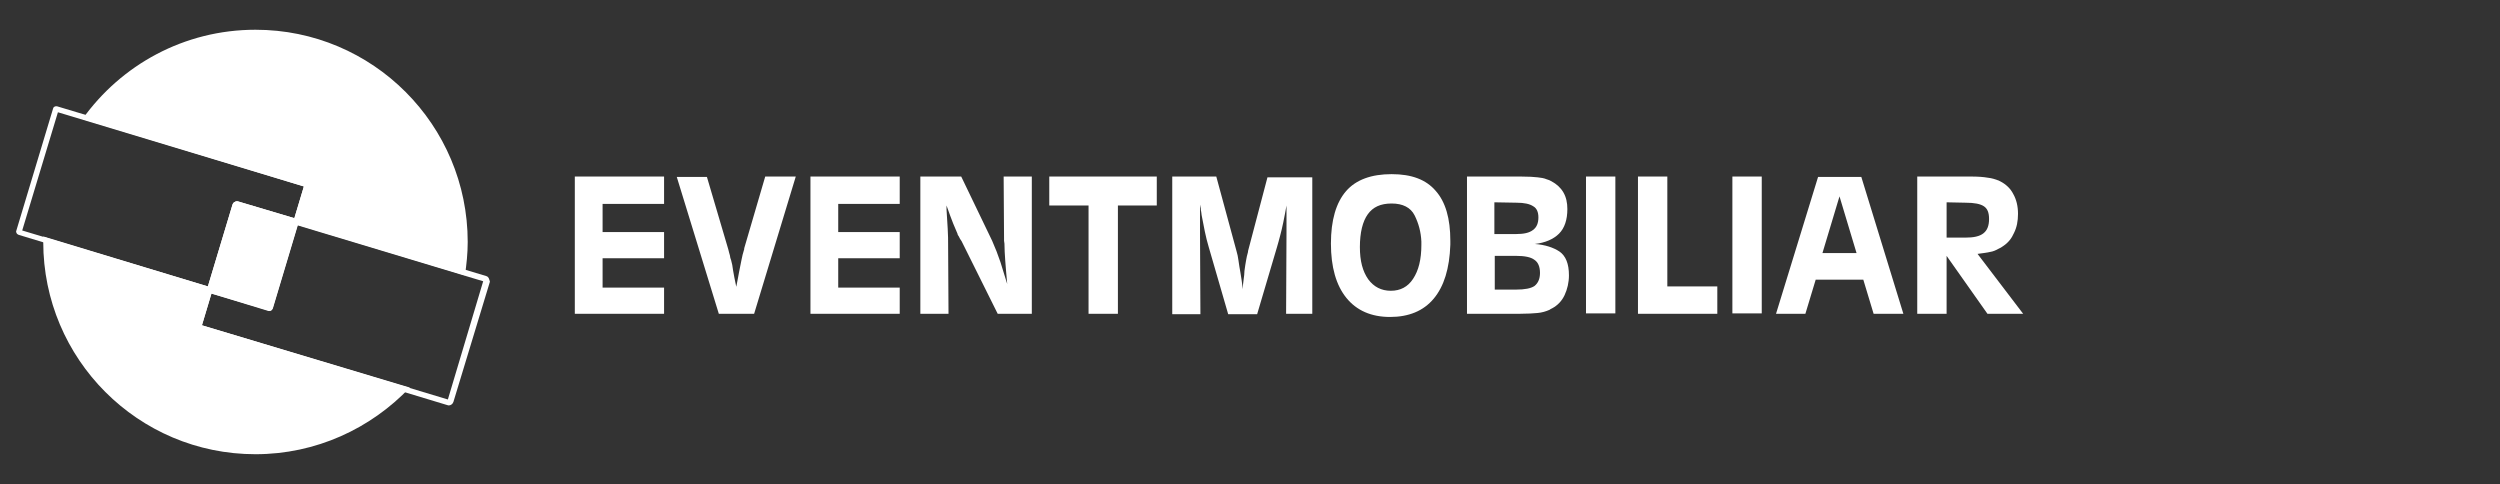 <?xml version="1.0" encoding="UTF-8"?>
<svg xmlns="http://www.w3.org/2000/svg" id="Ebene_1" viewBox="0 0 630.2 122">
  <rect x="0" y="0" width="630.2" height="122" fill="#333333" stroke="none"/>
  <defs>
    <style>.cls-1{fill:#fff;}</style>
  </defs>
  <g id="Ebene_1-2">
    <path class="cls-1" d="m67.8,78.3h.2c.1,0,.3,0,.4-.1.2-.1.3-.3.4-.5l6.3-21,42.1,12.7c.4-2.7.7-5.5.7-8.4,0-29.5-23.9-53.5-53.5-53.5-18,0-33.9,8.9-43.6,22.5l55.8,17-2.4,8-14.1-4.2c-.3-.1-.6-.1-.9.1-.3.1-.5.4-.6.7l-6.2,20.6-41.5-12.6v1.4c0,29.5,23.9,53.5,53.5,53.5,15.3,0,29.1-6.5,38.9-16.8l-52.4-15.7,2.4-8,14.5,4.3Z"></path>
    <path class="cls-1" d="m123.2,70.1c-.1-.2-.3-.4-.6-.5l-47.1-14.2,2.6-8.6c.1-.4-.1-.9-.5-1L14.4,26.8c-.4-.1-.9.1-1,.5l-9.3,30.9c-.1.2,0,.4.1.6.1.2.3.3.5.4l47.3,14.3-2.5,8.4c-.2.5.1,1.1.7,1.3l62.5,18.9h0c.1,0,.2.1.4.1.5,0,1-.3,1.2-.9l9.2-30.3c-.1-.4-.2-.6-.3-.9ZM5.6,58.1l9-29.8,62,18.7-2.4,8-14.1-4.2c-.3-.1-.6-.1-.9.1-.3.1-.5.4-.6.7l-6.2,20.6L5.6,58.1Zm68.1-1.7l-6.2,20.4-13.9-4.2,6.2-20.4,13.9,4.2Zm39.2,44.3l-62-18.7,2.4-8,14.4,4.4h.2c.1,0,.3,0,.4-.1.2-.1.3-.3.4-.5l6.3-21,46.8,14.1-8.9,29.8Z"></path>
    <path class="cls-1" d="m167.4,44.5v6.9h-15.5v7.1h15.5v6.6h-15.5v7.4h15.5v6.6h-22.5v-34.6h22.5Z"></path>
    <path class="cls-1" d="m190.1,79.1h-8.9l-10.6-34.5h7.6l5.4,18.3c.1.3.1.5.2.8.1.2.1.5.2.7,0,.2.1.4.1.6.1.2.1.4.2.6.2.7.4,1.6.5,2.6.2,1,.4,2.4.8,4.1.3-1.4.5-2.7.7-3.7.2-1.1.4-2.1.6-3,.1-.5.2-1,.3-1.4.1-.5.3-.9.4-1.4v-.2l5.3-18.1h7.7l-10.5,34.6Z"></path>
    <path class="cls-1" d="m226.8,44.5v6.9h-15.5v7.1h15.5v6.6h-15.5v7.4h15.5v6.6h-22.5v-34.6h22.5Z"></path>
    <path class="cls-1" d="m260.3,79.1h-8.8l-9.1-18.3c-.1-.2-.3-.4-.4-.6-.1-.2-.2-.4-.3-.6-.1-.1-.1-.2-.2-.3s-.1-.2-.1-.3c-.3-.7-.7-1.6-1.1-2.6-.4-1-1-2.6-1.7-4.6v1c.1,1.7.2,3.3.3,4.9.1,1.6.1,2.9.1,3.9l.1,17.5h-7.1v-34.6h10.3l7.8,16.2c.8,1.8,1.5,3.6,2.1,5.4.6,1.8,1.1,3.7,1.7,5.5-.2-2.4-.4-4.3-.5-5.9-.1-1.5-.2-3-.2-4.3,0-.2-.1-.5-.1-.7v-.7l-.1-15.5h7.1v34.6h.2Z"></path>
    <path class="cls-1" d="m291.6,44.5v7.3h-9.8v27.3h-7.4v-27.3h-9.9v-7.3h27.1Z"></path>
    <path class="cls-1" d="m331.3,79.1h-7.1l.1-20.5v-6.8c-.3,1.5-.5,2.9-.8,4.2s-.5,2.4-.8,3.4c-.1.5-.3,1-.4,1.5s-.3.9-.4,1.4l-5,16.9h-7.3l-4.9-16.9c-.4-1.3-.7-2.6-1-4s-.5-2.7-.8-4.1c0-.3-.1-.6-.1-.8-.1-.3-.1-.6-.1-.8s-.1-.4-.1-.5c0-.2-.1-.4-.1-.5v7.2l.1,20.4h-7.1v-34.7h11.1l5.1,18.8c.2.7.4,1.5.5,2.4s.3,1.9.5,3.1c.1.6.2,1.2.3,1.9.1.7.2,1.4.2,2.2.1-.9.2-1.8.3-2.5.1-.8.2-1.4.2-2.1.1-1,.3-1.9.4-2.6s.3-1.5.5-2.2v-.2l4.9-18.6h11.3v34.4h.5Z"></path>
    <path class="cls-1" d="m365.6,61.7c-.2,6-1.6,10.5-4.2,13.6-2.6,3.1-6.3,4.6-11,4.6s-8.4-1.6-11-4.8c-2.6-3.2-3.9-7.8-3.9-13.7s1.3-10.3,3.8-13.2,6.4-4.3,11.5-4.3,8.7,1.4,11.1,4.2c2.5,2.8,3.7,7,3.7,12.6v.9c0-.1,0,0,0,.1h0Zm-7.3,0v-.8c-.1-2.4-.7-4.6-1.7-6.6s-3-3-5.8-3-4.7.9-6,2.7-2,4.6-2,8.3c0,3.5.7,6.1,2.1,8.1,1.4,1.9,3.3,2.9,5.7,2.9s4.3-1,5.6-3c1.4-2.1,2.1-4.9,2.1-8.6h0Z"></path>
    <path class="cls-1" d="m383.3,44.5c2,0,3.5.1,4.3.2.9.1,1.6.2,2.3.5.2.1.4.1.6.2.2.1.4.2.6.3,1.3.7,2.3,1.6,3,2.8s1,2.6,1,4.2c0,2.7-.7,4.8-2.1,6.2s-3.5,2.3-6.1,2.6c2.6.2,4.7.9,6.2,1.9,1.6,1.1,2.4,3.1,2.4,6,0,1.8-.4,3.5-1.1,5s-1.8,2.6-3.1,3.3c-.1.1-.3.1-.4.2s-.2.1-.3.2c-.9.4-1.9.7-3,.8-1.1.1-2.6.2-4.5.2h-13.3v-34.6h13.5Zm-6.5,14.5h5.4c1.9,0,3.3-.3,4.2-1,1-.7,1.4-1.8,1.4-3.2,0-1.3-.4-2.3-1.3-2.8-.9-.6-2.3-.9-4.2-.9l-5.6-.1v8h.1Zm0,14h5.4c2.2,0,3.7-.3,4.6-.9.9-.7,1.4-1.8,1.4-3.3,0-1.6-.5-2.7-1.4-3.3-.9-.7-2.5-1-4.6-1h-5.4v8.5Z"></path>
    <path class="cls-1" d="m407.2,44.5v34.5h-7.4v-34.5h7.4Z"></path>
    <path class="cls-1" d="m432.9,72.2v6.9h-20v-34.6h7.4v27.7h12.6Z"></path>
    <path class="cls-1" d="m444.1,44.5v34.5h-7.4v-34.5h7.4Z"></path>
    <path class="cls-1" d="m455.1,79.1h-7.4l10.6-34.5h10.9l10.6,34.5h-7.5l-2.6-8.6h-12l-2.6,8.6Zm8.6-29.6l-4.3,14.3h8.6l-4.3-14.3Z"></path>
    <path class="cls-1" d="m496.7,44.5c1.9,0,3.3.1,4.4.3,1,.1,1.9.4,2.7.7.1,0,.1.1.2.1s.1.1.2.1c1.4.7,2.6,1.8,3.3,3.2.8,1.4,1.2,3.1,1.2,5,0,1.8-.3,3.4-1,4.8-.6,1.4-1.5,2.5-2.7,3.3-.2.1-.4.3-.6.4-.2.1-.4.2-.6.3-.7.4-1.4.7-2.1.8-.8.2-1.8.3-3.2.5l11.5,15.1h-9l-10.3-14.6v14.6h-7.4v-34.6h13.4Zm-5.9,15.4h4.6c2.1,0,3.6-.3,4.6-1.1s1.4-2,1.4-3.6-.4-2.6-1.3-3.2-2.4-.9-4.6-.9l-4.8-.1v8.9h.1Z"></path>
  </g>
</svg>
